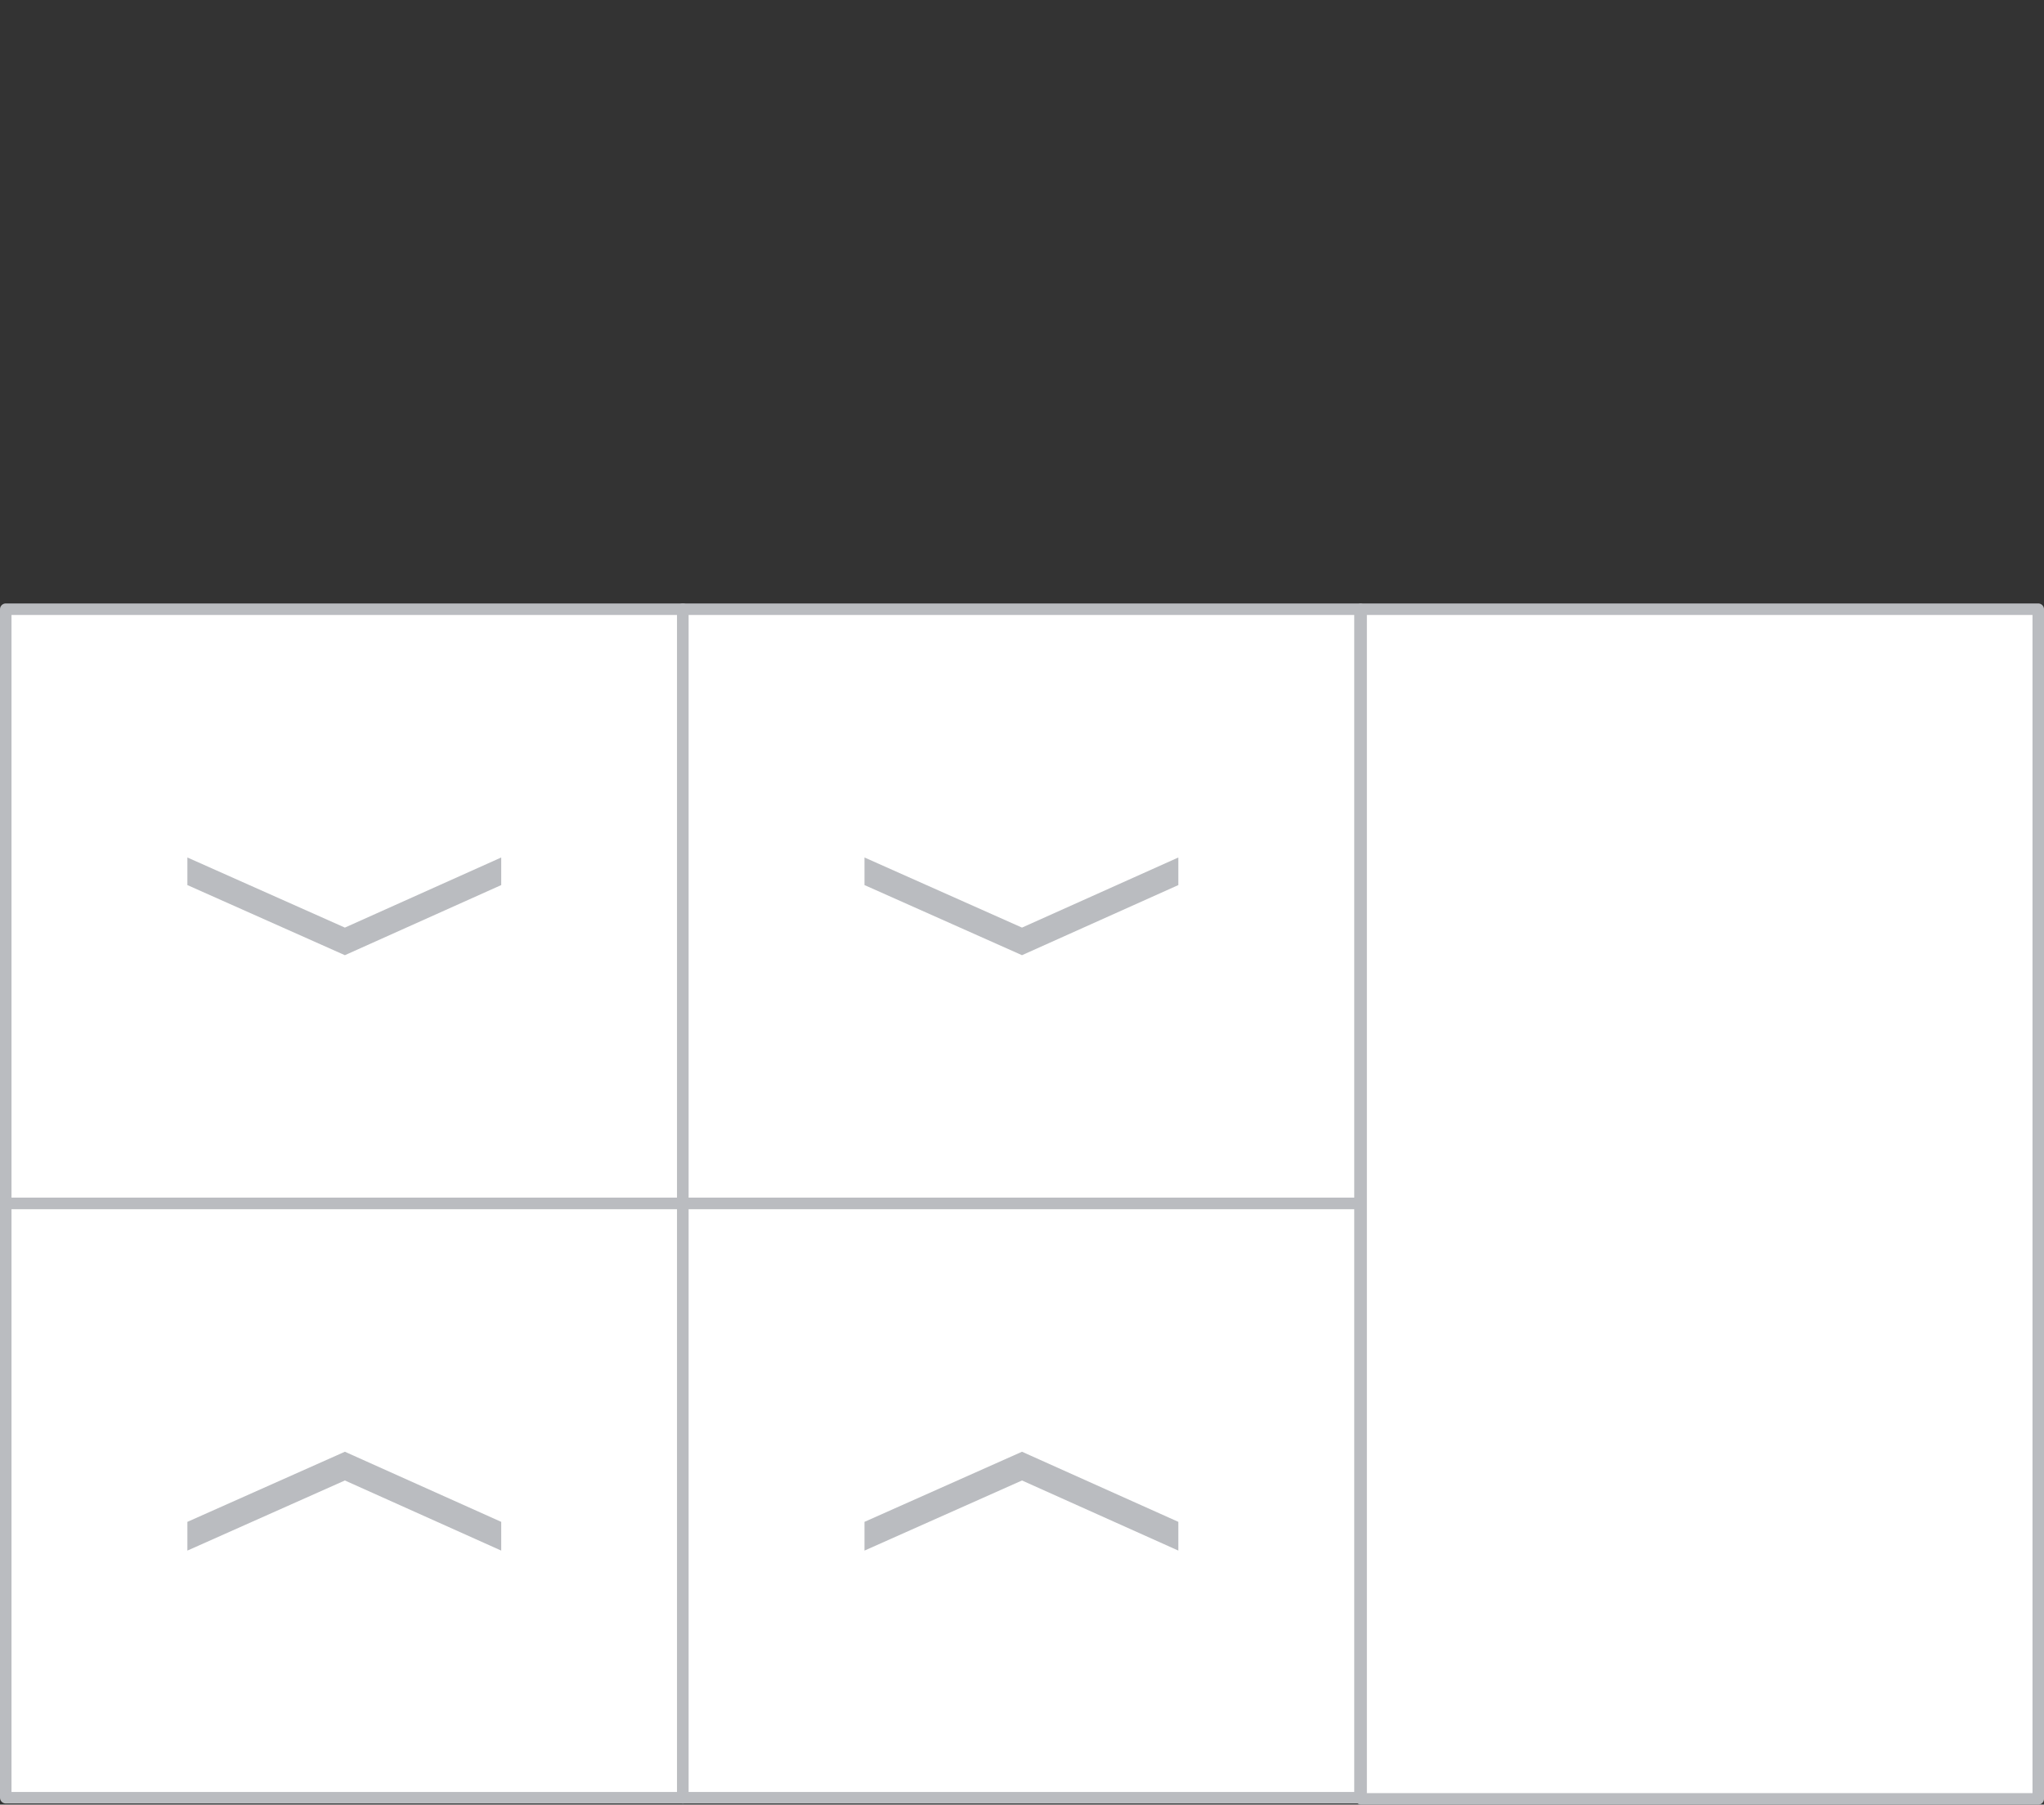 <?xml version="1.0" encoding="UTF-8"?> <!-- Generator: Adobe Illustrator 19.0.0, SVG Export Plug-In . SVG Version: 6.00 Build 0) --> <svg xmlns="http://www.w3.org/2000/svg" xmlns:xlink="http://www.w3.org/1999/xlink" id="Layer_1" x="0px" y="0px" viewBox="0 0 177.8 157" style="enable-background:new 0 0 177.8 157;" xml:space="preserve"><rect x="0" y="0" width="177.8" height="157" fill="#333333" stroke="none"/> <style type="text/css"> .st0{fill:#FFFFFF;stroke:#BABCC0;stroke-linecap:round;stroke-linejoin:round;} .st1{fill:#BABCC0;} </style> <g id="XMLID_850_"> <g id="XMLID_1365_"> <g id="XMLID_860_"> <rect id="XMLID_861_" x="0.5" y="53" class="st0" width="58.9" height="51.7"></rect> </g> <polygon id="XMLID_859_" class="st1" points="30,83.1 16.3,77 16.3,74.6 30,80.7 43.6,74.6 43.6,77 "></polygon> <g id="XMLID_857_"> <rect id="XMLID_858_" x="0.5" y="104.7" class="st0" width="58.9" height="51.7"></rect> </g> <polygon id="XMLID_856_" class="st1" points="30,126.3 43.6,132.4 43.6,134.9 30,128.8 16.3,134.9 16.3,132.4 "></polygon> </g> <g id="XMLID_851_"> <g id="XMLID_1610_"> <rect id="XMLID_1613_" x="59.4" y="53" class="st0" width="58.9" height="51.7"></rect> </g> <polygon id="XMLID_1585_" class="st1" points="88.9,83.1 75.2,77 75.2,74.6 88.9,80.7 102.5,74.6 102.5,77 "></polygon> <g id="XMLID_854_"> <rect id="XMLID_855_" x="59.4" y="104.7" class="st0" width="58.9" height="51.7"></rect> </g> <polygon id="XMLID_852_" class="st1" points="88.9,126.3 102.5,132.4 102.5,134.9 88.9,128.8 75.2,134.9 75.2,132.4 "></polygon> </g> <g id="XMLID_1616_"> <rect id="XMLID_1617_" x="118.4" y="53" class="st0" width="58.9" height="103.5"></rect> </g> </g> </svg> 